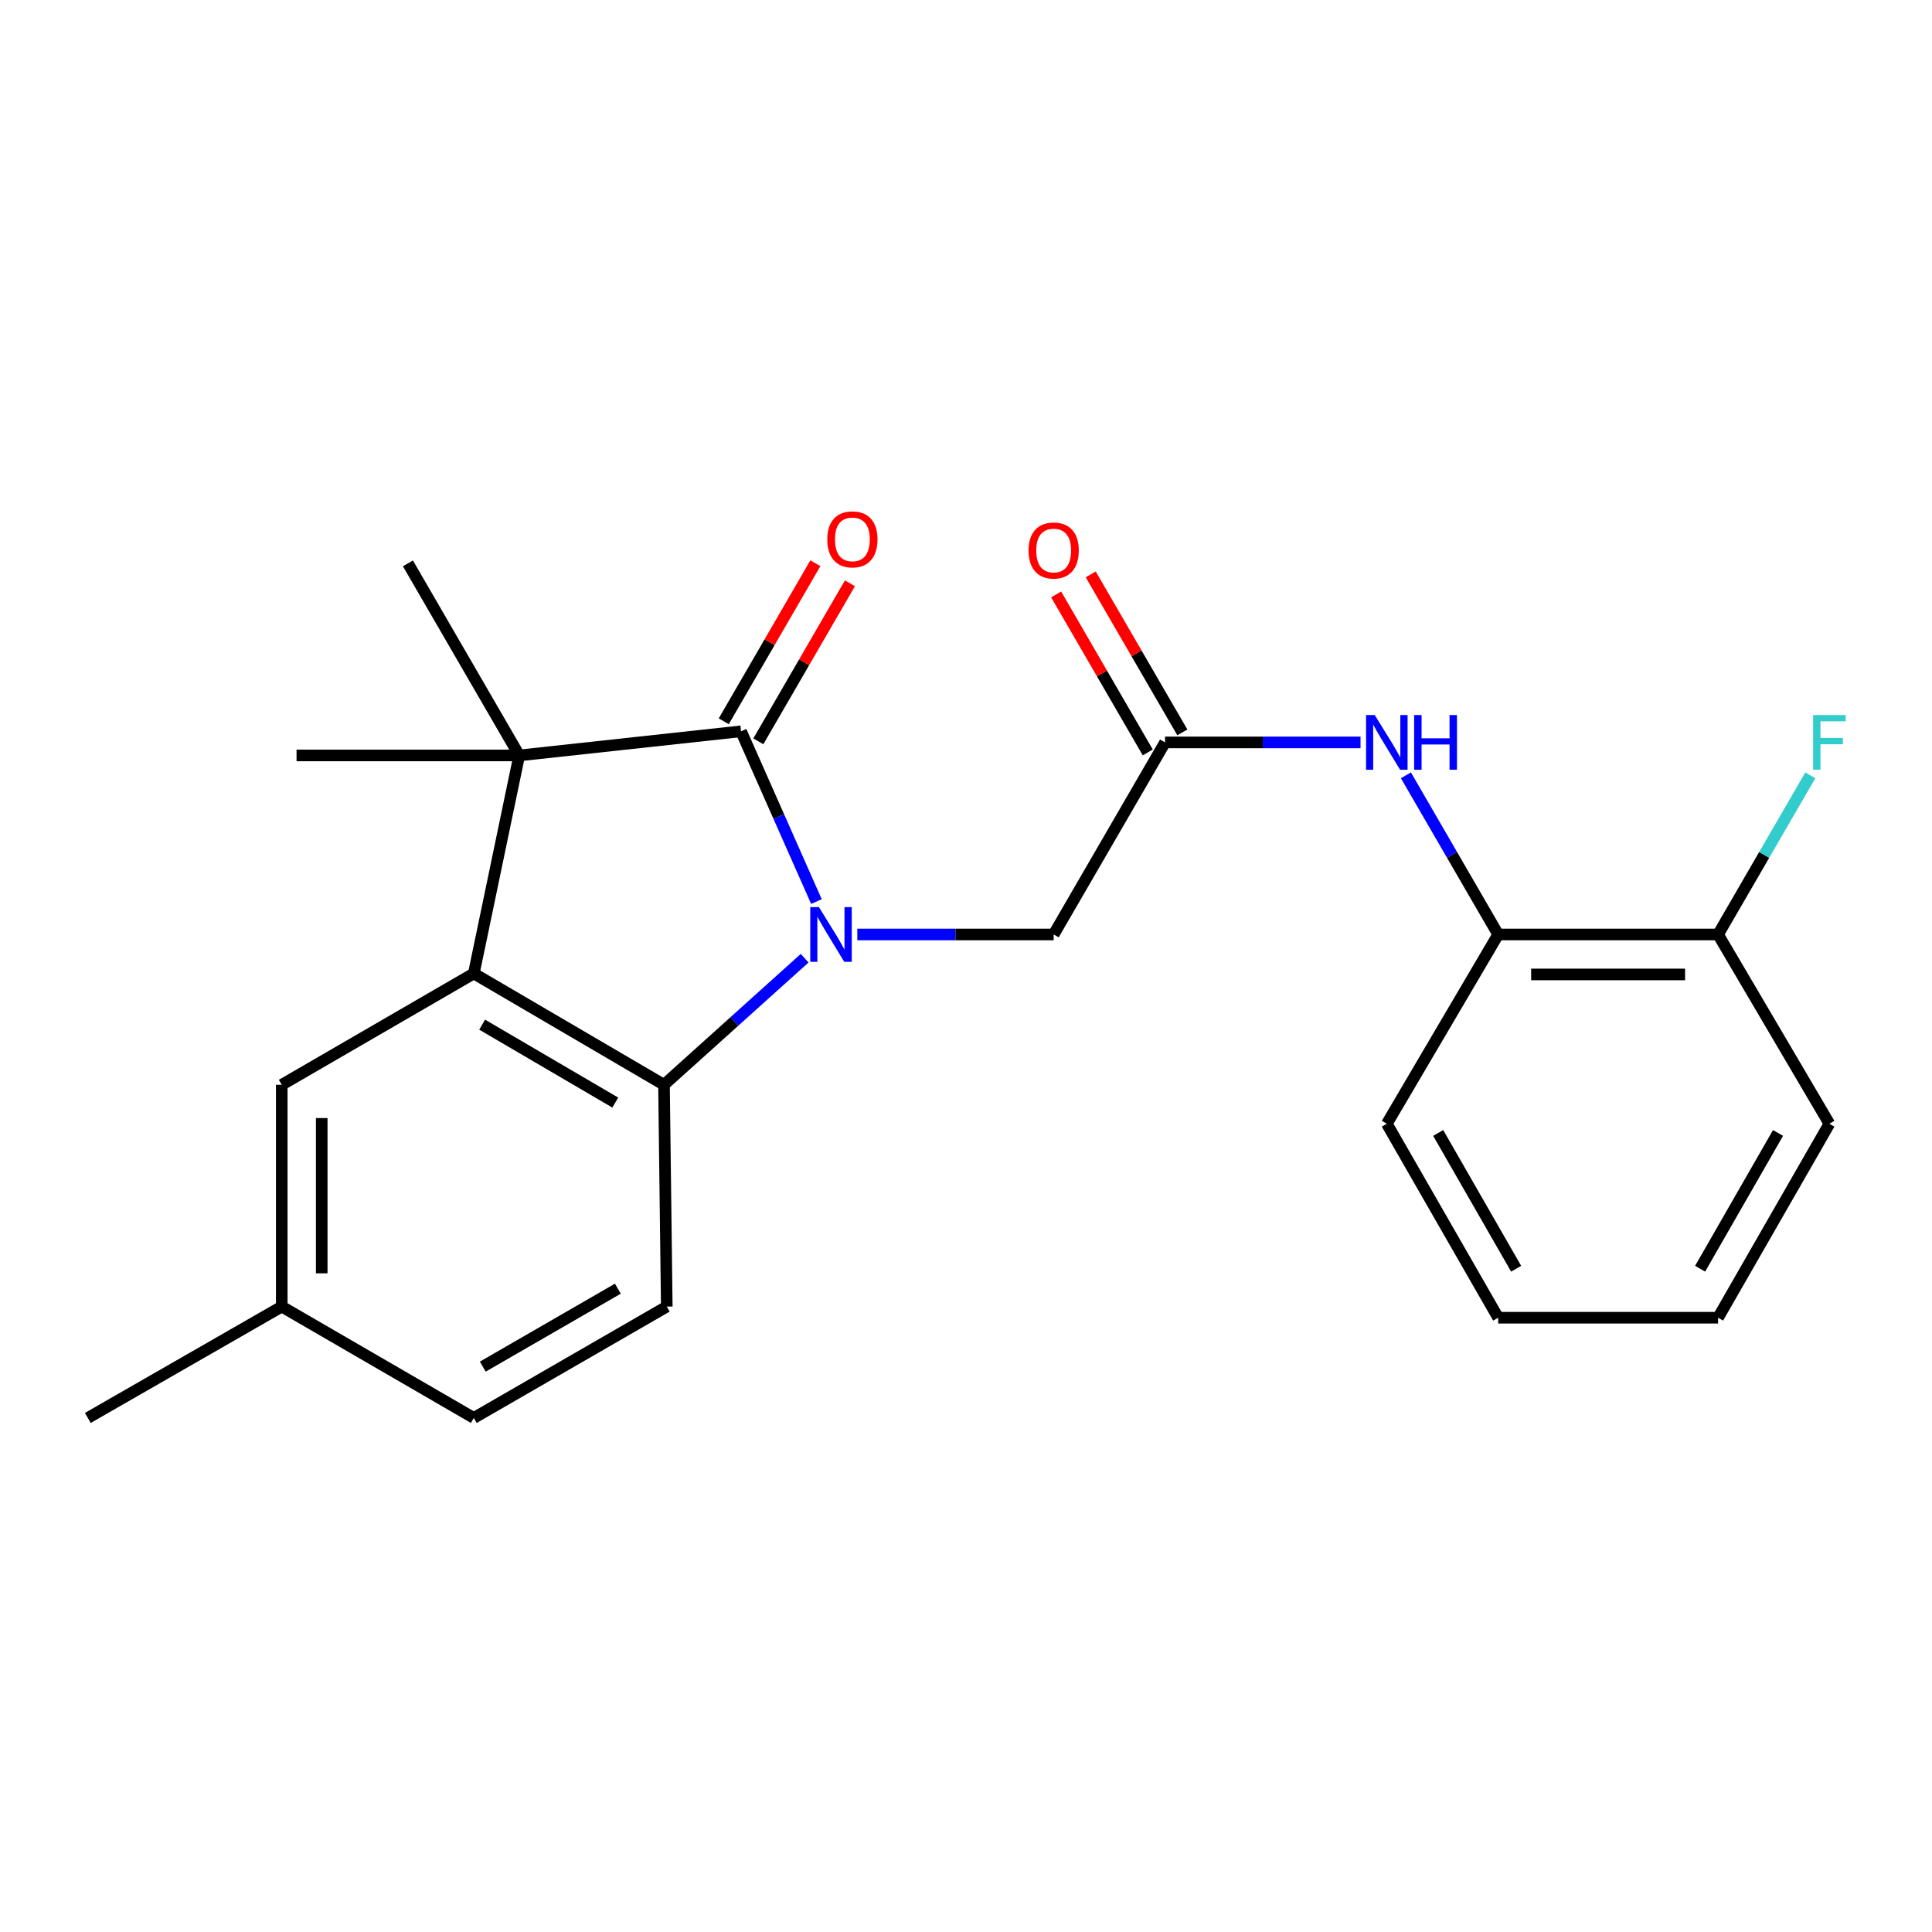 <?xml version='1.0' encoding='iso-8859-1'?>
<svg version='1.1' baseProfile='full'
              xmlns='http://www.w3.org/2000/svg'
                      xmlns:rdkit='http://www.rdkit.org/xml'
                      xmlns:xlink='http://www.w3.org/1999/xlink'
                  xml:space='preserve'
width='1000px' height='1000px' viewBox='0 0 1000 1000'>
<!-- END OF HEADER -->
<rect style='opacity:1.0;fill:#FFFFFF;stroke:none' width='1000' height='1000' x='0' y='0'> </rect>
<path class='bond-0' d='M 422.585,466.65 L 403.074,422.586' style='fill:none;fill-rule:evenodd;stroke:#0000FF;stroke-width:6px;stroke-linecap:butt;stroke-linejoin:miter;stroke-opacity:1' />
<path class='bond-0' d='M 403.074,422.586 L 383.562,378.522' style='fill:none;fill-rule:evenodd;stroke:#000000;stroke-width:6px;stroke-linecap:butt;stroke-linejoin:miter;stroke-opacity:1' />
<path class='bond-3' d='M 416.481,495.969 L 380.083,528.728' style='fill:none;fill-rule:evenodd;stroke:#0000FF;stroke-width:6px;stroke-linecap:butt;stroke-linejoin:miter;stroke-opacity:1' />
<path class='bond-3' d='M 380.083,528.728 L 343.685,561.487' style='fill:none;fill-rule:evenodd;stroke:#000000;stroke-width:6px;stroke-linecap:butt;stroke-linejoin:miter;stroke-opacity:1' />
<path class='bond-5' d='M 443.749,483.685 L 494.566,483.685' style='fill:none;fill-rule:evenodd;stroke:#0000FF;stroke-width:6px;stroke-linecap:butt;stroke-linejoin:miter;stroke-opacity:1' />
<path class='bond-5' d='M 494.566,483.685 L 545.382,483.685' style='fill:none;fill-rule:evenodd;stroke:#000000;stroke-width:6px;stroke-linecap:butt;stroke-linejoin:miter;stroke-opacity:1' />
<path class='bond-1' d='M 383.562,378.522 L 268.757,391.013' style='fill:none;fill-rule:evenodd;stroke:#000000;stroke-width:6px;stroke-linecap:butt;stroke-linejoin:miter;stroke-opacity:1' />
<path class='bond-9' d='M 392.511,383.708 L 416.217,342.81' style='fill:none;fill-rule:evenodd;stroke:#000000;stroke-width:6px;stroke-linecap:butt;stroke-linejoin:miter;stroke-opacity:1' />
<path class='bond-9' d='M 416.217,342.81 L 439.923,301.912' style='fill:none;fill-rule:evenodd;stroke:#FF0000;stroke-width:6px;stroke-linecap:butt;stroke-linejoin:miter;stroke-opacity:1' />
<path class='bond-9' d='M 374.614,373.335 L 398.32,332.437' style='fill:none;fill-rule:evenodd;stroke:#000000;stroke-width:6px;stroke-linecap:butt;stroke-linejoin:miter;stroke-opacity:1' />
<path class='bond-9' d='M 398.32,332.437 L 422.026,291.539' style='fill:none;fill-rule:evenodd;stroke:#FF0000;stroke-width:6px;stroke-linecap:butt;stroke-linejoin:miter;stroke-opacity:1' />
<path class='bond-15' d='M 268.757,391.013 L 211.136,291.596' style='fill:none;fill-rule:evenodd;stroke:#000000;stroke-width:6px;stroke-linecap:butt;stroke-linejoin:miter;stroke-opacity:1' />
<path class='bond-16' d='M 268.757,391.013 L 153.491,391.013' style='fill:none;fill-rule:evenodd;stroke:#000000;stroke-width:6px;stroke-linecap:butt;stroke-linejoin:miter;stroke-opacity:1' />
<path class='bond-23' d='M 268.757,391.013 L 245.244,503.865' style='fill:none;fill-rule:evenodd;stroke:#000000;stroke-width:6px;stroke-linecap:butt;stroke-linejoin:miter;stroke-opacity:1' />
<path class='bond-2' d='M 245.244,503.865 L 343.685,561.487' style='fill:none;fill-rule:evenodd;stroke:#000000;stroke-width:6px;stroke-linecap:butt;stroke-linejoin:miter;stroke-opacity:1' />
<path class='bond-2' d='M 249.56,530.361 L 318.469,570.696' style='fill:none;fill-rule:evenodd;stroke:#000000;stroke-width:6px;stroke-linecap:butt;stroke-linejoin:miter;stroke-opacity:1' />
<path class='bond-10' d='M 245.244,503.865 L 145.838,561.487' style='fill:none;fill-rule:evenodd;stroke:#000000;stroke-width:6px;stroke-linecap:butt;stroke-linejoin:miter;stroke-opacity:1' />
<path class='bond-7' d='M 343.685,561.487 L 345.121,676.292' style='fill:none;fill-rule:evenodd;stroke:#000000;stroke-width:6px;stroke-linecap:butt;stroke-linejoin:miter;stroke-opacity:1' />
<path class='bond-4' d='M 603.026,384.268 L 545.382,483.685' style='fill:none;fill-rule:evenodd;stroke:#000000;stroke-width:6px;stroke-linecap:butt;stroke-linejoin:miter;stroke-opacity:1' />
<path class='bond-6' d='M 603.026,384.268 L 653.618,384.268' style='fill:none;fill-rule:evenodd;stroke:#000000;stroke-width:6px;stroke-linecap:butt;stroke-linejoin:miter;stroke-opacity:1' />
<path class='bond-6' d='M 653.618,384.268 L 704.21,384.268' style='fill:none;fill-rule:evenodd;stroke:#0000FF;stroke-width:6px;stroke-linecap:butt;stroke-linejoin:miter;stroke-opacity:1' />
<path class='bond-11' d='M 611.973,379.079 L 588.264,338.192' style='fill:none;fill-rule:evenodd;stroke:#000000;stroke-width:6px;stroke-linecap:butt;stroke-linejoin:miter;stroke-opacity:1' />
<path class='bond-11' d='M 588.264,338.192 L 564.554,297.306' style='fill:none;fill-rule:evenodd;stroke:#FF0000;stroke-width:6px;stroke-linecap:butt;stroke-linejoin:miter;stroke-opacity:1' />
<path class='bond-11' d='M 594.079,389.456 L 570.369,348.569' style='fill:none;fill-rule:evenodd;stroke:#000000;stroke-width:6px;stroke-linecap:butt;stroke-linejoin:miter;stroke-opacity:1' />
<path class='bond-11' d='M 570.369,348.569 L 546.66,307.683' style='fill:none;fill-rule:evenodd;stroke:#FF0000;stroke-width:6px;stroke-linecap:butt;stroke-linejoin:miter;stroke-opacity:1' />
<path class='bond-8' d='M 727.694,401.301 L 751.574,442.493' style='fill:none;fill-rule:evenodd;stroke:#0000FF;stroke-width:6px;stroke-linecap:butt;stroke-linejoin:miter;stroke-opacity:1' />
<path class='bond-8' d='M 751.574,442.493 L 775.453,483.685' style='fill:none;fill-rule:evenodd;stroke:#000000;stroke-width:6px;stroke-linecap:butt;stroke-linejoin:miter;stroke-opacity:1' />
<path class='bond-13' d='M 345.121,676.292 L 245.244,733.925' style='fill:none;fill-rule:evenodd;stroke:#000000;stroke-width:6px;stroke-linecap:butt;stroke-linejoin:miter;stroke-opacity:1' />
<path class='bond-13' d='M 319.801,667.02 L 249.887,707.363' style='fill:none;fill-rule:evenodd;stroke:#000000;stroke-width:6px;stroke-linecap:butt;stroke-linejoin:miter;stroke-opacity:1' />
<path class='bond-12' d='M 775.453,483.685 L 889.27,483.685' style='fill:none;fill-rule:evenodd;stroke:#000000;stroke-width:6px;stroke-linecap:butt;stroke-linejoin:miter;stroke-opacity:1' />
<path class='bond-12' d='M 792.526,504.371 L 872.198,504.371' style='fill:none;fill-rule:evenodd;stroke:#000000;stroke-width:6px;stroke-linecap:butt;stroke-linejoin:miter;stroke-opacity:1' />
<path class='bond-18' d='M 775.453,483.685 L 717.82,581.655' style='fill:none;fill-rule:evenodd;stroke:#000000;stroke-width:6px;stroke-linecap:butt;stroke-linejoin:miter;stroke-opacity:1' />
<path class='bond-24' d='M 145.838,561.487 L 145.838,676.292' style='fill:none;fill-rule:evenodd;stroke:#000000;stroke-width:6px;stroke-linecap:butt;stroke-linejoin:miter;stroke-opacity:1' />
<path class='bond-24' d='M 166.523,578.707 L 166.523,659.071' style='fill:none;fill-rule:evenodd;stroke:#000000;stroke-width:6px;stroke-linecap:butt;stroke-linejoin:miter;stroke-opacity:1' />
<path class='bond-17' d='M 889.27,483.685 L 913.145,442.493' style='fill:none;fill-rule:evenodd;stroke:#000000;stroke-width:6px;stroke-linecap:butt;stroke-linejoin:miter;stroke-opacity:1' />
<path class='bond-17' d='M 913.145,442.493 L 937.02,401.3' style='fill:none;fill-rule:evenodd;stroke:#33CCCC;stroke-width:6px;stroke-linecap:butt;stroke-linejoin:miter;stroke-opacity:1' />
<path class='bond-19' d='M 889.27,483.685 L 946.891,581.655' style='fill:none;fill-rule:evenodd;stroke:#000000;stroke-width:6px;stroke-linecap:butt;stroke-linejoin:miter;stroke-opacity:1' />
<path class='bond-14' d='M 245.244,733.925 L 145.838,676.292' style='fill:none;fill-rule:evenodd;stroke:#000000;stroke-width:6px;stroke-linecap:butt;stroke-linejoin:miter;stroke-opacity:1' />
<path class='bond-20' d='M 145.838,676.292 L 45.455,733.925' style='fill:none;fill-rule:evenodd;stroke:#000000;stroke-width:6px;stroke-linecap:butt;stroke-linejoin:miter;stroke-opacity:1' />
<path class='bond-21' d='M 717.82,581.655 L 775.453,682.05' style='fill:none;fill-rule:evenodd;stroke:#000000;stroke-width:6px;stroke-linecap:butt;stroke-linejoin:miter;stroke-opacity:1' />
<path class='bond-21' d='M 744.405,586.416 L 784.748,656.692' style='fill:none;fill-rule:evenodd;stroke:#000000;stroke-width:6px;stroke-linecap:butt;stroke-linejoin:miter;stroke-opacity:1' />
<path class='bond-25' d='M 946.891,581.655 L 889.27,682.05' style='fill:none;fill-rule:evenodd;stroke:#000000;stroke-width:6px;stroke-linecap:butt;stroke-linejoin:miter;stroke-opacity:1' />
<path class='bond-25' d='M 920.308,586.417 L 879.973,656.694' style='fill:none;fill-rule:evenodd;stroke:#000000;stroke-width:6px;stroke-linecap:butt;stroke-linejoin:miter;stroke-opacity:1' />
<path class='bond-22' d='M 775.453,682.05 L 889.27,682.05' style='fill:none;fill-rule:evenodd;stroke:#000000;stroke-width:6px;stroke-linecap:butt;stroke-linejoin:miter;stroke-opacity:1' />
<path  class='atom-0' d='M 423.868 469.525
L 433.148 484.525
Q 434.068 486.005, 435.548 488.685
Q 437.028 491.365, 437.108 491.525
L 437.108 469.525
L 440.868 469.525
L 440.868 497.845
L 436.988 497.845
L 427.028 481.445
Q 425.868 479.525, 424.628 477.325
Q 423.428 475.125, 423.068 474.445
L 423.068 497.845
L 419.388 497.845
L 419.388 469.525
L 423.868 469.525
' fill='#0000FF'/>
<path  class='atom-7' d='M 711.56 370.108
L 720.84 385.108
Q 721.76 386.588, 723.24 389.268
Q 724.72 391.948, 724.8 392.108
L 724.8 370.108
L 728.56 370.108
L 728.56 398.428
L 724.68 398.428
L 714.72 382.028
Q 713.56 380.108, 712.32 377.908
Q 711.12 375.708, 710.76 375.028
L 710.76 398.428
L 707.08 398.428
L 707.08 370.108
L 711.56 370.108
' fill='#0000FF'/>
<path  class='atom-7' d='M 731.96 370.108
L 735.8 370.108
L 735.8 382.148
L 750.28 382.148
L 750.28 370.108
L 754.12 370.108
L 754.12 398.428
L 750.28 398.428
L 750.28 385.348
L 735.8 385.348
L 735.8 398.428
L 731.96 398.428
L 731.96 370.108
' fill='#0000FF'/>
<path  class='atom-10' d='M 428.195 279.172
Q 428.195 272.372, 431.555 268.572
Q 434.915 264.772, 441.195 264.772
Q 447.475 264.772, 450.835 268.572
Q 454.195 272.372, 454.195 279.172
Q 454.195 286.052, 450.795 289.972
Q 447.395 293.852, 441.195 293.852
Q 434.955 293.852, 431.555 289.972
Q 428.195 286.092, 428.195 279.172
M 441.195 290.652
Q 445.515 290.652, 447.835 287.772
Q 450.195 284.852, 450.195 279.172
Q 450.195 273.612, 447.835 270.812
Q 445.515 267.972, 441.195 267.972
Q 436.875 267.972, 434.515 270.772
Q 432.195 273.572, 432.195 279.172
Q 432.195 284.892, 434.515 287.772
Q 436.875 290.652, 441.195 290.652
' fill='#FF0000'/>
<path  class='atom-12' d='M 532.382 284.941
Q 532.382 278.141, 535.742 274.341
Q 539.102 270.541, 545.382 270.541
Q 551.662 270.541, 555.022 274.341
Q 558.382 278.141, 558.382 284.941
Q 558.382 291.821, 554.982 295.741
Q 551.582 299.621, 545.382 299.621
Q 539.142 299.621, 535.742 295.741
Q 532.382 291.861, 532.382 284.941
M 545.382 296.421
Q 549.702 296.421, 552.022 293.541
Q 554.382 290.621, 554.382 284.941
Q 554.382 279.381, 552.022 276.581
Q 549.702 273.741, 545.382 273.741
Q 541.062 273.741, 538.702 276.541
Q 536.382 279.341, 536.382 284.941
Q 536.382 290.661, 538.702 293.541
Q 541.062 296.421, 545.382 296.421
' fill='#FF0000'/>
<path  class='atom-18' d='M 938.471 370.108
L 955.311 370.108
L 955.311 373.348
L 942.271 373.348
L 942.271 381.948
L 953.871 381.948
L 953.871 385.228
L 942.271 385.228
L 942.271 398.428
L 938.471 398.428
L 938.471 370.108
' fill='#33CCCC'/>
</svg>
